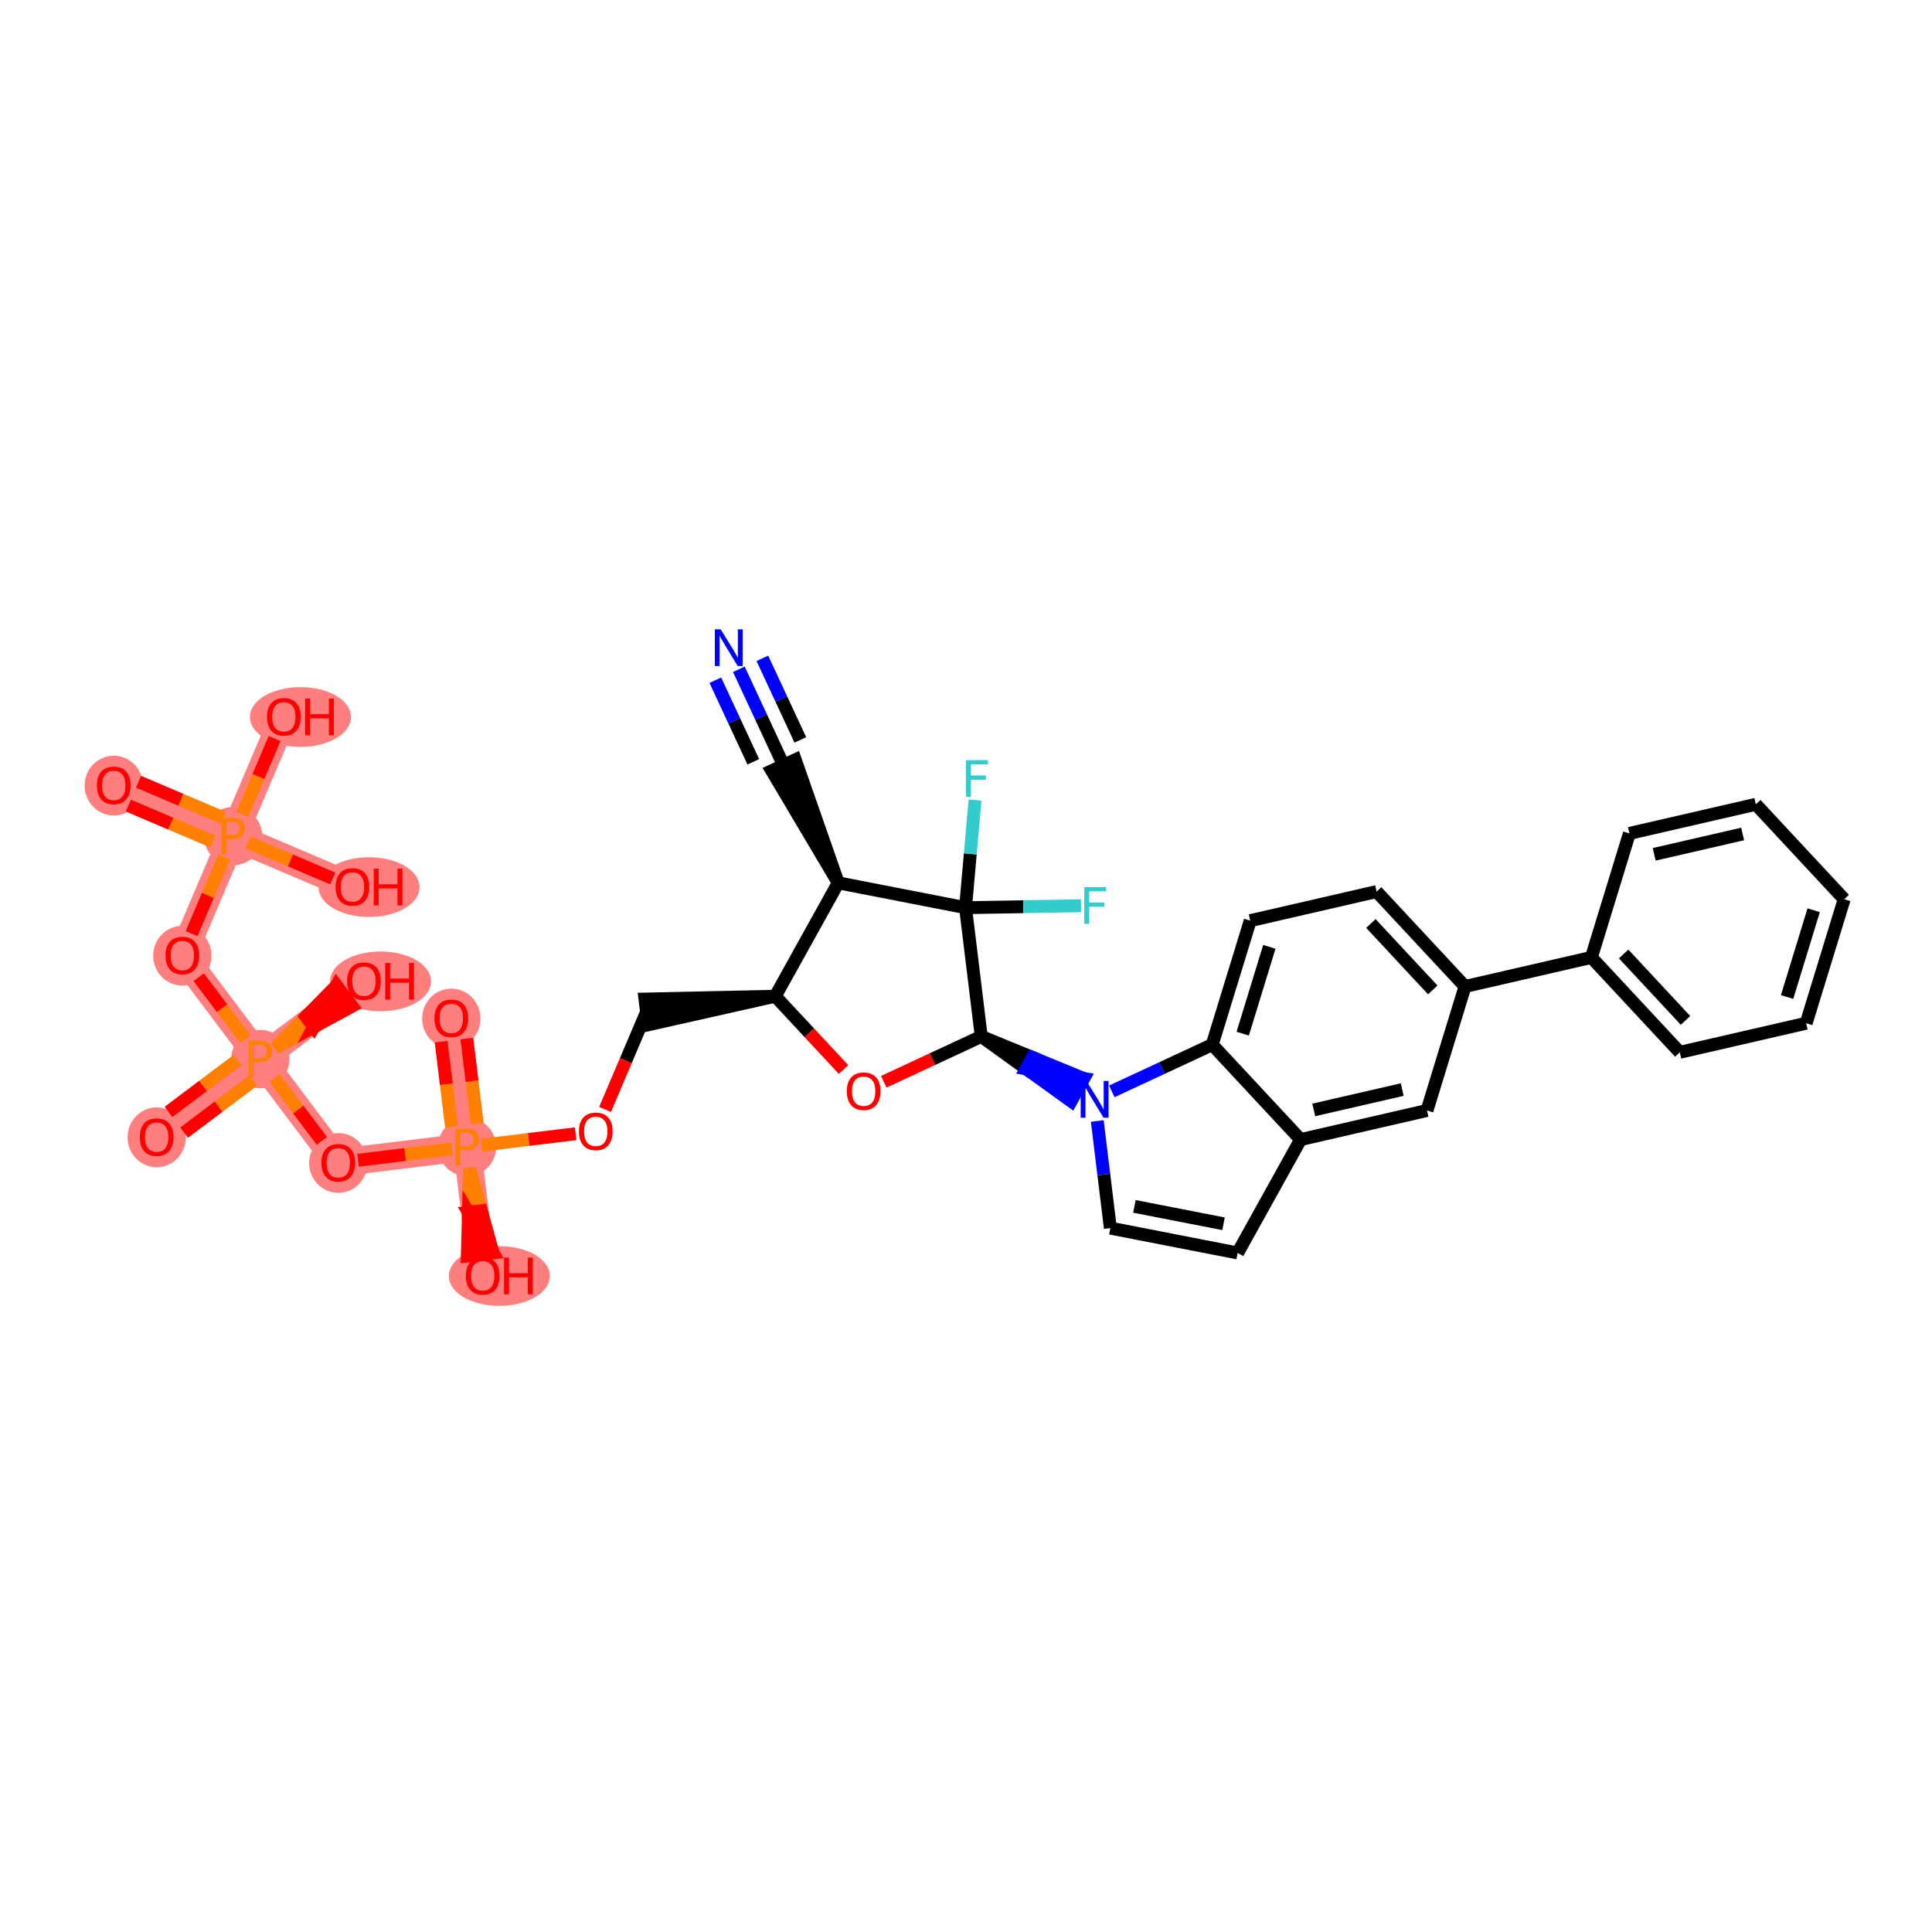 <?xml version='1.0' encoding='iso-8859-1'?>
<svg version='1.1' baseProfile='full'
              xmlns='http://www.w3.org/2000/svg'
                      xmlns:rdkit='http://www.rdkit.org/xml'
                      xmlns:xlink='http://www.w3.org/1999/xlink'
                  xml:space='preserve'
width='300px' height='300px' viewBox='0 0 300 300'>
<!-- END OF HEADER -->
<rect style='opacity:1.0;fill:#FFFFFF;stroke:none' width='300' height='300' x='0' y='0'> </rect>
<rect style='opacity:1.0;fill:#FFFFFF;stroke:none' width='300' height='300' x='0' y='0'> </rect>
<path d='M 72.521,178.105 L 70.081,158.115' style='fill:none;fill-rule:evenodd;stroke:#FF7F7F;stroke-width:4.3px;stroke-linecap:butt;stroke-linejoin:miter;stroke-opacity:1' />
<path d='M 72.521,178.105 L 74.961,198.096' style='fill:none;fill-rule:evenodd;stroke:#FF7F7F;stroke-width:4.3px;stroke-linecap:butt;stroke-linejoin:miter;stroke-opacity:1' />
<path d='M 72.521,178.105 L 52.53,180.545' style='fill:none;fill-rule:evenodd;stroke:#FF7F7F;stroke-width:4.3px;stroke-linecap:butt;stroke-linejoin:miter;stroke-opacity:1' />
<path d='M 52.53,180.545 L 40.422,164.453' style='fill:none;fill-rule:evenodd;stroke:#FF7F7F;stroke-width:4.3px;stroke-linecap:butt;stroke-linejoin:miter;stroke-opacity:1' />
<path d='M 40.422,164.453 L 24.33,176.561' style='fill:none;fill-rule:evenodd;stroke:#FF7F7F;stroke-width:4.3px;stroke-linecap:butt;stroke-linejoin:miter;stroke-opacity:1' />
<path d='M 40.422,164.453 L 56.515,152.344' style='fill:none;fill-rule:evenodd;stroke:#FF7F7F;stroke-width:4.3px;stroke-linecap:butt;stroke-linejoin:miter;stroke-opacity:1' />
<path d='M 40.422,164.453 L 28.314,148.36' style='fill:none;fill-rule:evenodd;stroke:#FF7F7F;stroke-width:4.3px;stroke-linecap:butt;stroke-linejoin:miter;stroke-opacity:1' />
<path d='M 28.314,148.36 L 36.197,129.828' style='fill:none;fill-rule:evenodd;stroke:#FF7F7F;stroke-width:4.3px;stroke-linecap:butt;stroke-linejoin:miter;stroke-opacity:1' />
<path d='M 36.197,129.828 L 17.664,121.945' style='fill:none;fill-rule:evenodd;stroke:#FF7F7F;stroke-width:4.3px;stroke-linecap:butt;stroke-linejoin:miter;stroke-opacity:1' />
<path d='M 36.197,129.828 L 54.729,137.71' style='fill:none;fill-rule:evenodd;stroke:#FF7F7F;stroke-width:4.3px;stroke-linecap:butt;stroke-linejoin:miter;stroke-opacity:1' />
<path d='M 36.197,129.828 L 44.079,111.295' style='fill:none;fill-rule:evenodd;stroke:#FF7F7F;stroke-width:4.3px;stroke-linecap:butt;stroke-linejoin:miter;stroke-opacity:1' />
<ellipse cx='72.521' cy='178.105' rx='4.028' ry='4.033'  style='fill:#FF7F7F;fill-rule:evenodd;stroke:#FF7F7F;stroke-width:1.0px;stroke-linecap:butt;stroke-linejoin:miter;stroke-opacity:1' />
<ellipse cx='70.081' cy='158.159' rx='4.028' ry='4.141'  style='fill:#FF7F7F;fill-rule:evenodd;stroke:#FF7F7F;stroke-width:1.0px;stroke-linecap:butt;stroke-linejoin:miter;stroke-opacity:1' />
<ellipse cx='77.535' cy='198.14' rx='7.342' ry='4.141'  style='fill:#FF7F7F;fill-rule:evenodd;stroke:#FF7F7F;stroke-width:1.0px;stroke-linecap:butt;stroke-linejoin:miter;stroke-opacity:1' />
<ellipse cx='52.53' cy='180.589' rx='4.028' ry='4.141'  style='fill:#FF7F7F;fill-rule:evenodd;stroke:#FF7F7F;stroke-width:1.0px;stroke-linecap:butt;stroke-linejoin:miter;stroke-opacity:1' />
<ellipse cx='40.422' cy='164.453' rx='4.028' ry='4.033'  style='fill:#FF7F7F;fill-rule:evenodd;stroke:#FF7F7F;stroke-width:1.0px;stroke-linecap:butt;stroke-linejoin:miter;stroke-opacity:1' />
<ellipse cx='24.33' cy='176.605' rx='4.028' ry='4.141'  style='fill:#FF7F7F;fill-rule:evenodd;stroke:#FF7F7F;stroke-width:1.0px;stroke-linecap:butt;stroke-linejoin:miter;stroke-opacity:1' />
<ellipse cx='59.089' cy='152.389' rx='7.342' ry='4.141'  style='fill:#FF7F7F;fill-rule:evenodd;stroke:#FF7F7F;stroke-width:1.0px;stroke-linecap:butt;stroke-linejoin:miter;stroke-opacity:1' />
<ellipse cx='28.314' cy='148.404' rx='4.028' ry='4.141'  style='fill:#FF7F7F;fill-rule:evenodd;stroke:#FF7F7F;stroke-width:1.0px;stroke-linecap:butt;stroke-linejoin:miter;stroke-opacity:1' />
<ellipse cx='36.197' cy='129.828' rx='4.028' ry='4.033'  style='fill:#FF7F7F;fill-rule:evenodd;stroke:#FF7F7F;stroke-width:1.0px;stroke-linecap:butt;stroke-linejoin:miter;stroke-opacity:1' />
<ellipse cx='17.664' cy='121.989' rx='4.028' ry='4.141'  style='fill:#FF7F7F;fill-rule:evenodd;stroke:#FF7F7F;stroke-width:1.0px;stroke-linecap:butt;stroke-linejoin:miter;stroke-opacity:1' />
<ellipse cx='57.303' cy='137.754' rx='7.342' ry='4.141'  style='fill:#FF7F7F;fill-rule:evenodd;stroke:#FF7F7F;stroke-width:1.0px;stroke-linecap:butt;stroke-linejoin:miter;stroke-opacity:1' />
<ellipse cx='46.653' cy='111.34' rx='7.342' ry='4.141'  style='fill:#FF7F7F;fill-rule:evenodd;stroke:#FF7F7F;stroke-width:1.0px;stroke-linecap:butt;stroke-linejoin:miter;stroke-opacity:1' />
<path class='bond-0 atom-0 atom-1' d='M 114.728,103.925 L 118.196,111.377' style='fill:none;fill-rule:evenodd;stroke:#0000FF;stroke-width:2.0px;stroke-linecap:butt;stroke-linejoin:miter;stroke-opacity:1' />
<path class='bond-0 atom-0 atom-1' d='M 118.196,111.377 L 121.664,118.828' style='fill:none;fill-rule:evenodd;stroke:#000000;stroke-width:2.0px;stroke-linecap:butt;stroke-linejoin:miter;stroke-opacity:1' />
<path class='bond-0 atom-0 atom-1' d='M 111.076,105.625 L 114.024,111.959' style='fill:none;fill-rule:evenodd;stroke:#0000FF;stroke-width:2.0px;stroke-linecap:butt;stroke-linejoin:miter;stroke-opacity:1' />
<path class='bond-0 atom-0 atom-1' d='M 114.024,111.959 L 116.972,118.293' style='fill:none;fill-rule:evenodd;stroke:#000000;stroke-width:2.0px;stroke-linecap:butt;stroke-linejoin:miter;stroke-opacity:1' />
<path class='bond-0 atom-0 atom-1' d='M 118.379,102.226 L 121.327,108.56' style='fill:none;fill-rule:evenodd;stroke:#0000FF;stroke-width:2.0px;stroke-linecap:butt;stroke-linejoin:miter;stroke-opacity:1' />
<path class='bond-0 atom-0 atom-1' d='M 121.327,108.56 L 124.275,114.893' style='fill:none;fill-rule:evenodd;stroke:#000000;stroke-width:2.0px;stroke-linecap:butt;stroke-linejoin:miter;stroke-opacity:1' />
<path class='bond-1 atom-2 atom-1' d='M 130.162,137.087 L 123.49,117.979 L 119.838,119.678 Z' style='fill:#000000;fill-rule:evenodd;fill-opacity:1;stroke:#000000;stroke-width:2.0px;stroke-linecap:butt;stroke-linejoin:miter;stroke-opacity:1;' />
<path class='bond-2 atom-2 atom-3' d='M 130.162,137.087 L 120.385,154.694' style='fill:none;fill-rule:evenodd;stroke:#000000;stroke-width:2.0px;stroke-linecap:butt;stroke-linejoin:miter;stroke-opacity:1' />
<path class='bond-37 atom-35 atom-2' d='M 149.928,140.944 L 130.162,137.087' style='fill:none;fill-rule:evenodd;stroke:#000000;stroke-width:2.0px;stroke-linecap:butt;stroke-linejoin:miter;stroke-opacity:1' />
<path class='bond-3 atom-3 atom-4' d='M 120.385,154.694 L 100.15,155.134 L 100.638,159.132 Z' style='fill:#000000;fill-rule:evenodd;fill-opacity:1;stroke:#000000;stroke-width:2.0px;stroke-linecap:butt;stroke-linejoin:miter;stroke-opacity:1;' />
<path class='bond-17 atom-3 atom-18' d='M 120.385,154.694 L 125.686,160.387' style='fill:none;fill-rule:evenodd;stroke:#000000;stroke-width:2.0px;stroke-linecap:butt;stroke-linejoin:miter;stroke-opacity:1' />
<path class='bond-17 atom-3 atom-18' d='M 125.686,160.387 L 130.988,166.08' style='fill:none;fill-rule:evenodd;stroke:#FF0000;stroke-width:2.0px;stroke-linecap:butt;stroke-linejoin:miter;stroke-opacity:1' />
<path class='bond-4 atom-4 atom-5' d='M 100.394,157.133 L 97.174,164.706' style='fill:none;fill-rule:evenodd;stroke:#000000;stroke-width:2.0px;stroke-linecap:butt;stroke-linejoin:miter;stroke-opacity:1' />
<path class='bond-4 atom-4 atom-5' d='M 97.174,164.706 L 93.953,172.278' style='fill:none;fill-rule:evenodd;stroke:#FF0000;stroke-width:2.0px;stroke-linecap:butt;stroke-linejoin:miter;stroke-opacity:1' />
<path class='bond-5 atom-5 atom-6' d='M 89.39,176.047 L 82.078,176.939' style='fill:none;fill-rule:evenodd;stroke:#FF0000;stroke-width:2.0px;stroke-linecap:butt;stroke-linejoin:miter;stroke-opacity:1' />
<path class='bond-5 atom-5 atom-6' d='M 82.078,176.939 L 74.766,177.831' style='fill:none;fill-rule:evenodd;stroke:#FF7F00;stroke-width:2.0px;stroke-linecap:butt;stroke-linejoin:miter;stroke-opacity:1' />
<path class='bond-6 atom-6 atom-7' d='M 74.111,174.506 L 73.303,167.884' style='fill:none;fill-rule:evenodd;stroke:#FF7F00;stroke-width:2.0px;stroke-linecap:butt;stroke-linejoin:miter;stroke-opacity:1' />
<path class='bond-6 atom-6 atom-7' d='M 73.303,167.884 L 72.494,161.262' style='fill:none;fill-rule:evenodd;stroke:#FF0000;stroke-width:2.0px;stroke-linecap:butt;stroke-linejoin:miter;stroke-opacity:1' />
<path class='bond-6 atom-6 atom-7' d='M 70.113,174.994 L 69.304,168.372' style='fill:none;fill-rule:evenodd;stroke:#FF7F00;stroke-width:2.0px;stroke-linecap:butt;stroke-linejoin:miter;stroke-opacity:1' />
<path class='bond-6 atom-6 atom-7' d='M 69.304,168.372 L 68.496,161.75' style='fill:none;fill-rule:evenodd;stroke:#FF0000;stroke-width:2.0px;stroke-linecap:butt;stroke-linejoin:miter;stroke-opacity:1' />
<path class='bond-7 atom-6 atom-8' d='M 72.931,181.461 L 72.745,188.249 L 74.744,188.005 Z' style='fill:#FF7F00;fill-rule:evenodd;fill-opacity:1;stroke:#FF7F00;stroke-width:2.0px;stroke-linecap:butt;stroke-linejoin:miter;stroke-opacity:1;' />
<path class='bond-7 atom-6 atom-8' d='M 72.745,188.249 L 76.557,194.549 L 72.559,195.037 Z' style='fill:#FF0000;fill-rule:evenodd;fill-opacity:1;stroke:#FF0000;stroke-width:2.0px;stroke-linecap:butt;stroke-linejoin:miter;stroke-opacity:1;' />
<path class='bond-7 atom-6 atom-8' d='M 72.745,188.249 L 74.744,188.005 L 76.557,194.549 Z' style='fill:#FF0000;fill-rule:evenodd;fill-opacity:1;stroke:#FF0000;stroke-width:2.0px;stroke-linecap:butt;stroke-linejoin:miter;stroke-opacity:1;' />
<path class='bond-8 atom-6 atom-9' d='M 70.197,178.389 L 62.895,179.28' style='fill:none;fill-rule:evenodd;stroke:#FF7F00;stroke-width:2.0px;stroke-linecap:butt;stroke-linejoin:miter;stroke-opacity:1' />
<path class='bond-8 atom-6 atom-9' d='M 62.895,179.28 L 55.593,180.171' style='fill:none;fill-rule:evenodd;stroke:#FF0000;stroke-width:2.0px;stroke-linecap:butt;stroke-linejoin:miter;stroke-opacity:1' />
<path class='bond-9 atom-9 atom-10' d='M 49.982,177.158 L 46.311,172.279' style='fill:none;fill-rule:evenodd;stroke:#FF0000;stroke-width:2.0px;stroke-linecap:butt;stroke-linejoin:miter;stroke-opacity:1' />
<path class='bond-9 atom-9 atom-10' d='M 46.311,172.279 L 42.64,167.401' style='fill:none;fill-rule:evenodd;stroke:#FF7F00;stroke-width:2.0px;stroke-linecap:butt;stroke-linejoin:miter;stroke-opacity:1' />
<path class='bond-10 atom-10 atom-11' d='M 36.887,164.592 L 31.527,168.625' style='fill:none;fill-rule:evenodd;stroke:#FF7F00;stroke-width:2.0px;stroke-linecap:butt;stroke-linejoin:miter;stroke-opacity:1' />
<path class='bond-10 atom-10 atom-11' d='M 31.527,168.625 L 26.168,172.658' style='fill:none;fill-rule:evenodd;stroke:#FF0000;stroke-width:2.0px;stroke-linecap:butt;stroke-linejoin:miter;stroke-opacity:1' />
<path class='bond-10 atom-10 atom-11' d='M 39.309,167.81 L 33.949,171.843' style='fill:none;fill-rule:evenodd;stroke:#FF7F00;stroke-width:2.0px;stroke-linecap:butt;stroke-linejoin:miter;stroke-opacity:1' />
<path class='bond-10 atom-10 atom-11' d='M 33.949,171.843 L 28.589,175.876' style='fill:none;fill-rule:evenodd;stroke:#FF0000;stroke-width:2.0px;stroke-linecap:butt;stroke-linejoin:miter;stroke-opacity:1' />
<path class='bond-11 atom-10 atom-12' d='M 42.746,162.704 L 48.712,159.476 L 47.501,157.866 Z' style='fill:#FF7F00;fill-rule:evenodd;fill-opacity:1;stroke:#FF7F00;stroke-width:2.0px;stroke-linecap:butt;stroke-linejoin:miter;stroke-opacity:1;' />
<path class='bond-11 atom-10 atom-12' d='M 48.712,159.476 L 52.255,153.029 L 54.677,156.248 Z' style='fill:#FF0000;fill-rule:evenodd;fill-opacity:1;stroke:#FF0000;stroke-width:2.0px;stroke-linecap:butt;stroke-linejoin:miter;stroke-opacity:1;' />
<path class='bond-11 atom-10 atom-12' d='M 48.712,159.476 L 47.501,157.866 L 52.255,153.029 Z' style='fill:#FF0000;fill-rule:evenodd;fill-opacity:1;stroke:#FF0000;stroke-width:2.0px;stroke-linecap:butt;stroke-linejoin:miter;stroke-opacity:1;' />
<path class='bond-12 atom-10 atom-13' d='M 38.098,161.364 L 34.477,156.552' style='fill:none;fill-rule:evenodd;stroke:#FF7F00;stroke-width:2.0px;stroke-linecap:butt;stroke-linejoin:miter;stroke-opacity:1' />
<path class='bond-12 atom-10 atom-13' d='M 34.477,156.552 L 30.857,151.739' style='fill:none;fill-rule:evenodd;stroke:#FF0000;stroke-width:2.0px;stroke-linecap:butt;stroke-linejoin:miter;stroke-opacity:1' />
<path class='bond-13 atom-13 atom-14' d='M 29.755,144.973 L 32.282,139.032' style='fill:none;fill-rule:evenodd;stroke:#FF0000;stroke-width:2.0px;stroke-linecap:butt;stroke-linejoin:miter;stroke-opacity:1' />
<path class='bond-13 atom-13 atom-14' d='M 32.282,139.032 L 34.809,133.091' style='fill:none;fill-rule:evenodd;stroke:#FF7F00;stroke-width:2.0px;stroke-linecap:butt;stroke-linejoin:miter;stroke-opacity:1' />
<path class='bond-14 atom-14 atom-15' d='M 34.661,126.986 L 28.086,124.189' style='fill:none;fill-rule:evenodd;stroke:#FF7F00;stroke-width:2.0px;stroke-linecap:butt;stroke-linejoin:miter;stroke-opacity:1' />
<path class='bond-14 atom-14 atom-15' d='M 28.086,124.189 L 21.511,121.393' style='fill:none;fill-rule:evenodd;stroke:#FF0000;stroke-width:2.0px;stroke-linecap:butt;stroke-linejoin:miter;stroke-opacity:1' />
<path class='bond-14 atom-14 atom-15' d='M 33.084,130.692 L 26.509,127.896' style='fill:none;fill-rule:evenodd;stroke:#FF7F00;stroke-width:2.0px;stroke-linecap:butt;stroke-linejoin:miter;stroke-opacity:1' />
<path class='bond-14 atom-14 atom-15' d='M 26.509,127.896 L 19.934,125.099' style='fill:none;fill-rule:evenodd;stroke:#FF0000;stroke-width:2.0px;stroke-linecap:butt;stroke-linejoin:miter;stroke-opacity:1' />
<path class='bond-15 atom-14 atom-16' d='M 38.52,130.816 L 45.096,133.613' style='fill:none;fill-rule:evenodd;stroke:#FF7F00;stroke-width:2.0px;stroke-linecap:butt;stroke-linejoin:miter;stroke-opacity:1' />
<path class='bond-15 atom-14 atom-16' d='M 45.096,133.613 L 51.67,136.409' style='fill:none;fill-rule:evenodd;stroke:#FF0000;stroke-width:2.0px;stroke-linecap:butt;stroke-linejoin:miter;stroke-opacity:1' />
<path class='bond-16 atom-14 atom-17' d='M 37.624,126.472 L 40.131,120.576' style='fill:none;fill-rule:evenodd;stroke:#FF7F00;stroke-width:2.0px;stroke-linecap:butt;stroke-linejoin:miter;stroke-opacity:1' />
<path class='bond-16 atom-14 atom-17' d='M 40.131,120.576 L 42.639,114.68' style='fill:none;fill-rule:evenodd;stroke:#FF0000;stroke-width:2.0px;stroke-linecap:butt;stroke-linejoin:miter;stroke-opacity:1' />
<path class='bond-18 atom-18 atom-19' d='M 137.231,167.98 L 144.799,164.457' style='fill:none;fill-rule:evenodd;stroke:#FF0000;stroke-width:2.0px;stroke-linecap:butt;stroke-linejoin:miter;stroke-opacity:1' />
<path class='bond-18 atom-18 atom-19' d='M 144.799,164.457 L 152.367,160.935' style='fill:none;fill-rule:evenodd;stroke:#000000;stroke-width:2.0px;stroke-linecap:butt;stroke-linejoin:miter;stroke-opacity:1' />
<path class='bond-19 atom-19 atom-20' d='M 152.367,160.935 L 159.349,165.963 L 160.327,164.202 Z' style='fill:#000000;fill-rule:evenodd;fill-opacity:1;stroke:#000000;stroke-width:2.0px;stroke-linecap:butt;stroke-linejoin:miter;stroke-opacity:1;' />
<path class='bond-19 atom-19 atom-20' d='M 159.349,165.963 L 168.286,167.47 L 166.33,170.991 Z' style='fill:#0000FF;fill-rule:evenodd;fill-opacity:1;stroke:#0000FF;stroke-width:2.0px;stroke-linecap:butt;stroke-linejoin:miter;stroke-opacity:1;' />
<path class='bond-19 atom-19 atom-20' d='M 159.349,165.963 L 160.327,164.202 L 168.286,167.47 Z' style='fill:#0000FF;fill-rule:evenodd;fill-opacity:1;stroke:#0000FF;stroke-width:2.0px;stroke-linecap:butt;stroke-linejoin:miter;stroke-opacity:1;' />
<path class='bond-34 atom-19 atom-35' d='M 152.367,160.935 L 149.928,140.944' style='fill:none;fill-rule:evenodd;stroke:#000000;stroke-width:2.0px;stroke-linecap:butt;stroke-linejoin:miter;stroke-opacity:1' />
<path class='bond-20 atom-20 atom-21' d='M 170.384,174.066 L 171.399,182.384' style='fill:none;fill-rule:evenodd;stroke:#0000FF;stroke-width:2.0px;stroke-linecap:butt;stroke-linejoin:miter;stroke-opacity:1' />
<path class='bond-20 atom-20 atom-21' d='M 171.399,182.384 L 172.414,190.702' style='fill:none;fill-rule:evenodd;stroke:#000000;stroke-width:2.0px;stroke-linecap:butt;stroke-linejoin:miter;stroke-opacity:1' />
<path class='bond-38 atom-34 atom-20' d='M 188.233,162.213 L 180.437,165.842' style='fill:none;fill-rule:evenodd;stroke:#000000;stroke-width:2.0px;stroke-linecap:butt;stroke-linejoin:miter;stroke-opacity:1' />
<path class='bond-38 atom-34 atom-20' d='M 180.437,165.842 L 172.641,169.47' style='fill:none;fill-rule:evenodd;stroke:#0000FF;stroke-width:2.0px;stroke-linecap:butt;stroke-linejoin:miter;stroke-opacity:1' />
<path class='bond-21 atom-21 atom-22' d='M 172.414,190.702 L 192.18,194.559' style='fill:none;fill-rule:evenodd;stroke:#000000;stroke-width:2.0px;stroke-linecap:butt;stroke-linejoin:miter;stroke-opacity:1' />
<path class='bond-21 atom-21 atom-22' d='M 176.15,187.327 L 189.987,190.027' style='fill:none;fill-rule:evenodd;stroke:#000000;stroke-width:2.0px;stroke-linecap:butt;stroke-linejoin:miter;stroke-opacity:1' />
<path class='bond-22 atom-22 atom-23' d='M 192.18,194.559 L 201.957,176.952' style='fill:none;fill-rule:evenodd;stroke:#000000;stroke-width:2.0px;stroke-linecap:butt;stroke-linejoin:miter;stroke-opacity:1' />
<path class='bond-23 atom-23 atom-24' d='M 201.957,176.952 L 221.583,172.436' style='fill:none;fill-rule:evenodd;stroke:#000000;stroke-width:2.0px;stroke-linecap:butt;stroke-linejoin:miter;stroke-opacity:1' />
<path class='bond-23 atom-23 atom-24' d='M 203.997,172.35 L 217.736,169.188' style='fill:none;fill-rule:evenodd;stroke:#000000;stroke-width:2.0px;stroke-linecap:butt;stroke-linejoin:miter;stroke-opacity:1' />
<path class='bond-39 atom-34 atom-23' d='M 188.233,162.213 L 201.957,176.952' style='fill:none;fill-rule:evenodd;stroke:#000000;stroke-width:2.0px;stroke-linecap:butt;stroke-linejoin:miter;stroke-opacity:1' />
<path class='bond-24 atom-24 atom-25' d='M 221.583,172.436 L 227.485,153.182' style='fill:none;fill-rule:evenodd;stroke:#000000;stroke-width:2.0px;stroke-linecap:butt;stroke-linejoin:miter;stroke-opacity:1' />
<path class='bond-25 atom-25 atom-26' d='M 227.485,153.182 L 247.111,148.666' style='fill:none;fill-rule:evenodd;stroke:#000000;stroke-width:2.0px;stroke-linecap:butt;stroke-linejoin:miter;stroke-opacity:1' />
<path class='bond-31 atom-25 atom-32' d='M 227.485,153.182 L 213.761,138.443' style='fill:none;fill-rule:evenodd;stroke:#000000;stroke-width:2.0px;stroke-linecap:butt;stroke-linejoin:miter;stroke-opacity:1' />
<path class='bond-31 atom-25 atom-32' d='M 222.479,153.716 L 212.872,143.398' style='fill:none;fill-rule:evenodd;stroke:#000000;stroke-width:2.0px;stroke-linecap:butt;stroke-linejoin:miter;stroke-opacity:1' />
<path class='bond-26 atom-26 atom-27' d='M 247.111,148.666 L 260.835,163.404' style='fill:none;fill-rule:evenodd;stroke:#000000;stroke-width:2.0px;stroke-linecap:butt;stroke-linejoin:miter;stroke-opacity:1' />
<path class='bond-26 atom-26 atom-27' d='M 252.118,148.132 L 261.724,158.449' style='fill:none;fill-rule:evenodd;stroke:#000000;stroke-width:2.0px;stroke-linecap:butt;stroke-linejoin:miter;stroke-opacity:1' />
<path class='bond-40 atom-31 atom-26' d='M 253.013,129.411 L 247.111,148.666' style='fill:none;fill-rule:evenodd;stroke:#000000;stroke-width:2.0px;stroke-linecap:butt;stroke-linejoin:miter;stroke-opacity:1' />
<path class='bond-27 atom-27 atom-28' d='M 260.835,163.404 L 280.461,158.888' style='fill:none;fill-rule:evenodd;stroke:#000000;stroke-width:2.0px;stroke-linecap:butt;stroke-linejoin:miter;stroke-opacity:1' />
<path class='bond-28 atom-28 atom-29' d='M 280.461,158.888 L 286.364,139.634' style='fill:none;fill-rule:evenodd;stroke:#000000;stroke-width:2.0px;stroke-linecap:butt;stroke-linejoin:miter;stroke-opacity:1' />
<path class='bond-28 atom-28 atom-29' d='M 277.496,154.82 L 281.627,141.342' style='fill:none;fill-rule:evenodd;stroke:#000000;stroke-width:2.0px;stroke-linecap:butt;stroke-linejoin:miter;stroke-opacity:1' />
<path class='bond-29 atom-29 atom-30' d='M 286.364,139.634 L 272.64,124.895' style='fill:none;fill-rule:evenodd;stroke:#000000;stroke-width:2.0px;stroke-linecap:butt;stroke-linejoin:miter;stroke-opacity:1' />
<path class='bond-30 atom-30 atom-31' d='M 272.64,124.895 L 253.013,129.411' style='fill:none;fill-rule:evenodd;stroke:#000000;stroke-width:2.0px;stroke-linecap:butt;stroke-linejoin:miter;stroke-opacity:1' />
<path class='bond-30 atom-30 atom-31' d='M 270.599,129.498 L 256.861,132.659' style='fill:none;fill-rule:evenodd;stroke:#000000;stroke-width:2.0px;stroke-linecap:butt;stroke-linejoin:miter;stroke-opacity:1' />
<path class='bond-32 atom-32 atom-33' d='M 213.761,138.443 L 194.135,142.959' style='fill:none;fill-rule:evenodd;stroke:#000000;stroke-width:2.0px;stroke-linecap:butt;stroke-linejoin:miter;stroke-opacity:1' />
<path class='bond-33 atom-33 atom-34' d='M 194.135,142.959 L 188.233,162.213' style='fill:none;fill-rule:evenodd;stroke:#000000;stroke-width:2.0px;stroke-linecap:butt;stroke-linejoin:miter;stroke-opacity:1' />
<path class='bond-33 atom-33 atom-34' d='M 197.101,147.027 L 192.969,160.506' style='fill:none;fill-rule:evenodd;stroke:#000000;stroke-width:2.0px;stroke-linecap:butt;stroke-linejoin:miter;stroke-opacity:1' />
<path class='bond-35 atom-35 atom-36' d='M 149.928,140.944 L 150.665,132.591' style='fill:none;fill-rule:evenodd;stroke:#000000;stroke-width:2.0px;stroke-linecap:butt;stroke-linejoin:miter;stroke-opacity:1' />
<path class='bond-35 atom-35 atom-36' d='M 150.665,132.591 L 151.402,124.238' style='fill:none;fill-rule:evenodd;stroke:#33CCCC;stroke-width:2.0px;stroke-linecap:butt;stroke-linejoin:miter;stroke-opacity:1' />
<path class='bond-36 atom-35 atom-37' d='M 149.928,140.944 L 158.896,140.794' style='fill:none;fill-rule:evenodd;stroke:#000000;stroke-width:2.0px;stroke-linecap:butt;stroke-linejoin:miter;stroke-opacity:1' />
<path class='bond-36 atom-35 atom-37' d='M 158.896,140.794 L 167.865,140.644' style='fill:none;fill-rule:evenodd;stroke:#33CCCC;stroke-width:2.0px;stroke-linecap:butt;stroke-linejoin:miter;stroke-opacity:1' />
<path  class='atom-0' d='M 111.905 97.718
L 113.774 100.739
Q 113.959 101.037, 114.258 101.577
Q 114.556 102.117, 114.572 102.149
L 114.572 97.718
L 115.329 97.718
L 115.329 103.422
L 114.548 103.422
L 112.542 100.119
Q 112.308 99.732, 112.058 99.289
Q 111.817 98.846, 111.744 98.709
L 111.744 103.422
L 111.003 103.422
L 111.003 97.718
L 111.905 97.718
' fill='#0000FF'/>
<path  class='atom-5' d='M 89.894 175.682
Q 89.894 174.312, 90.57 173.547
Q 91.247 172.782, 92.512 172.782
Q 93.777 172.782, 94.453 173.547
Q 95.13 174.312, 95.13 175.682
Q 95.13 177.067, 94.445 177.857
Q 93.76 178.638, 92.512 178.638
Q 91.255 178.638, 90.57 177.857
Q 89.894 177.075, 89.894 175.682
M 92.512 177.994
Q 93.382 177.994, 93.849 177.414
Q 94.324 176.826, 94.324 175.682
Q 94.324 174.562, 93.849 173.998
Q 93.382 173.426, 92.512 173.426
Q 91.642 173.426, 91.166 173.99
Q 90.699 174.554, 90.699 175.682
Q 90.699 176.834, 91.166 177.414
Q 91.642 177.994, 92.512 177.994
' fill='#FF0000'/>
<path  class='atom-6' d='M 72.384 175.254
Q 73.359 175.254, 73.85 175.697
Q 74.342 176.132, 74.342 176.929
Q 74.342 177.719, 73.834 178.17
Q 73.335 178.613, 72.384 178.613
L 71.474 178.613
L 71.474 180.957
L 70.701 180.957
L 70.701 175.254
L 72.384 175.254
M 72.384 177.969
Q 72.94 177.969, 73.238 177.703
Q 73.536 177.437, 73.536 176.929
Q 73.536 176.422, 73.238 176.164
Q 72.948 175.898, 72.384 175.898
L 71.474 175.898
L 71.474 177.969
L 72.384 177.969
' fill='#FF7F00'/>
<path  class='atom-7' d='M 67.463 158.131
Q 67.463 156.761, 68.14 155.996
Q 68.817 155.231, 70.081 155.231
Q 71.346 155.231, 72.023 155.996
Q 72.7 156.761, 72.7 158.131
Q 72.7 159.516, 72.015 160.306
Q 71.33 161.087, 70.081 161.087
Q 68.825 161.087, 68.14 160.306
Q 67.463 159.524, 67.463 158.131
M 70.081 160.443
Q 70.951 160.443, 71.419 159.863
Q 71.894 159.275, 71.894 158.131
Q 71.894 157.011, 71.419 156.447
Q 70.951 155.875, 70.081 155.875
Q 69.211 155.875, 68.736 156.439
Q 68.269 157.003, 68.269 158.131
Q 68.269 159.283, 68.736 159.863
Q 69.211 160.443, 70.081 160.443
' fill='#FF0000'/>
<path  class='atom-8' d='M 72.343 198.112
Q 72.343 196.743, 73.019 195.978
Q 73.696 195.212, 74.961 195.212
Q 76.226 195.212, 76.902 195.978
Q 77.579 196.743, 77.579 198.112
Q 77.579 199.498, 76.894 200.287
Q 76.209 201.069, 74.961 201.069
Q 73.704 201.069, 73.019 200.287
Q 72.343 199.506, 72.343 198.112
M 74.961 200.424
Q 75.831 200.424, 76.298 199.844
Q 76.773 199.256, 76.773 198.112
Q 76.773 196.993, 76.298 196.429
Q 75.831 195.857, 74.961 195.857
Q 74.091 195.857, 73.615 196.421
Q 73.148 196.984, 73.148 198.112
Q 73.148 199.264, 73.615 199.844
Q 74.091 200.424, 74.961 200.424
' fill='#FF0000'/>
<path  class='atom-8' d='M 78.264 195.277
L 79.037 195.277
L 79.037 197.701
L 81.953 197.701
L 81.953 195.277
L 82.726 195.277
L 82.726 200.98
L 81.953 200.98
L 81.953 198.346
L 79.037 198.346
L 79.037 200.98
L 78.264 200.98
L 78.264 195.277
' fill='#FF0000'/>
<path  class='atom-9' d='M 49.912 180.561
Q 49.912 179.192, 50.589 178.427
Q 51.266 177.661, 52.53 177.661
Q 53.795 177.661, 54.472 178.427
Q 55.148 179.192, 55.148 180.561
Q 55.148 181.947, 54.464 182.736
Q 53.779 183.518, 52.53 183.518
Q 51.274 183.518, 50.589 182.736
Q 49.912 181.955, 49.912 180.561
M 52.53 182.873
Q 53.4 182.873, 53.868 182.293
Q 54.343 181.705, 54.343 180.561
Q 54.343 179.442, 53.868 178.878
Q 53.4 178.306, 52.53 178.306
Q 51.66 178.306, 51.185 178.87
Q 50.718 179.433, 50.718 180.561
Q 50.718 181.713, 51.185 182.293
Q 51.66 182.873, 52.53 182.873
' fill='#FF0000'/>
<path  class='atom-10' d='M 40.285 161.601
Q 41.26 161.601, 41.751 162.044
Q 42.243 162.479, 42.243 163.276
Q 42.243 164.066, 41.735 164.517
Q 41.236 164.96, 40.285 164.96
L 39.375 164.96
L 39.375 167.304
L 38.602 167.304
L 38.602 161.601
L 40.285 161.601
M 40.285 164.316
Q 40.841 164.316, 41.139 164.05
Q 41.437 163.784, 41.437 163.276
Q 41.437 162.769, 41.139 162.511
Q 40.849 162.245, 40.285 162.245
L 39.375 162.245
L 39.375 164.316
L 40.285 164.316
' fill='#FF7F00'/>
<path  class='atom-11' d='M 21.712 176.577
Q 21.712 175.207, 22.388 174.442
Q 23.065 173.677, 24.33 173.677
Q 25.594 173.677, 26.271 174.442
Q 26.948 175.207, 26.948 176.577
Q 26.948 177.962, 26.263 178.752
Q 25.578 179.533, 24.33 179.533
Q 23.073 179.533, 22.388 178.752
Q 21.712 177.97, 21.712 176.577
M 24.33 178.889
Q 25.2 178.889, 25.667 178.309
Q 26.142 177.721, 26.142 176.577
Q 26.142 175.457, 25.667 174.893
Q 25.2 174.321, 24.33 174.321
Q 23.46 174.321, 22.984 174.885
Q 22.517 175.449, 22.517 176.577
Q 22.517 177.729, 22.984 178.309
Q 23.46 178.889, 24.33 178.889
' fill='#FF0000'/>
<path  class='atom-12' d='M 53.897 152.36
Q 53.897 150.991, 54.573 150.226
Q 55.25 149.46, 56.515 149.46
Q 57.779 149.46, 58.456 150.226
Q 59.133 150.991, 59.133 152.36
Q 59.133 153.746, 58.448 154.535
Q 57.763 155.317, 56.515 155.317
Q 55.258 155.317, 54.573 154.535
Q 53.897 153.754, 53.897 152.36
M 56.515 154.672
Q 57.385 154.672, 57.852 154.092
Q 58.327 153.504, 58.327 152.36
Q 58.327 151.241, 57.852 150.677
Q 57.385 150.105, 56.515 150.105
Q 55.645 150.105, 55.169 150.669
Q 54.702 151.233, 54.702 152.36
Q 54.702 153.512, 55.169 154.092
Q 55.645 154.672, 56.515 154.672
' fill='#FF0000'/>
<path  class='atom-12' d='M 59.818 149.525
L 60.591 149.525
L 60.591 151.95
L 63.507 151.95
L 63.507 149.525
L 64.28 149.525
L 64.28 155.228
L 63.507 155.228
L 63.507 152.594
L 60.591 152.594
L 60.591 155.228
L 59.818 155.228
L 59.818 149.525
' fill='#FF0000'/>
<path  class='atom-13' d='M 25.696 148.376
Q 25.696 147.007, 26.373 146.241
Q 27.049 145.476, 28.314 145.476
Q 29.579 145.476, 30.255 146.241
Q 30.932 147.007, 30.932 148.376
Q 30.932 149.762, 30.247 150.551
Q 29.563 151.332, 28.314 151.332
Q 27.057 151.332, 26.373 150.551
Q 25.696 149.77, 25.696 148.376
M 28.314 150.688
Q 29.184 150.688, 29.651 150.108
Q 30.127 149.52, 30.127 148.376
Q 30.127 147.256, 29.651 146.692
Q 29.184 146.12, 28.314 146.12
Q 27.444 146.12, 26.969 146.684
Q 26.502 147.248, 26.502 148.376
Q 26.502 149.528, 26.969 150.108
Q 27.444 150.688, 28.314 150.688
' fill='#FF0000'/>
<path  class='atom-14' d='M 36.059 126.976
Q 37.034 126.976, 37.526 127.419
Q 38.017 127.854, 38.017 128.651
Q 38.017 129.441, 37.51 129.892
Q 37.01 130.335, 36.059 130.335
L 35.149 130.335
L 35.149 132.679
L 34.376 132.679
L 34.376 126.976
L 36.059 126.976
M 36.059 129.691
Q 36.615 129.691, 36.913 129.425
Q 37.212 129.159, 37.212 128.651
Q 37.212 128.144, 36.913 127.886
Q 36.623 127.62, 36.059 127.62
L 35.149 127.62
L 35.149 129.691
L 36.059 129.691
' fill='#FF7F00'/>
<path  class='atom-15' d='M 15.046 121.961
Q 15.046 120.592, 15.723 119.826
Q 16.399 119.061, 17.664 119.061
Q 18.929 119.061, 19.606 119.826
Q 20.282 120.592, 20.282 121.961
Q 20.282 123.347, 19.598 124.136
Q 18.913 124.918, 17.664 124.918
Q 16.407 124.918, 15.723 124.136
Q 15.046 123.355, 15.046 121.961
M 17.664 124.273
Q 18.534 124.273, 19.001 123.693
Q 19.477 123.105, 19.477 121.961
Q 19.477 120.841, 19.001 120.278
Q 18.534 119.706, 17.664 119.706
Q 16.794 119.706, 16.319 120.27
Q 15.852 120.833, 15.852 121.961
Q 15.852 123.113, 16.319 123.693
Q 16.794 124.273, 17.664 124.273
' fill='#FF0000'/>
<path  class='atom-16' d='M 52.111 137.726
Q 52.111 136.357, 52.787 135.591
Q 53.464 134.826, 54.729 134.826
Q 55.993 134.826, 56.67 135.591
Q 57.347 136.357, 57.347 137.726
Q 57.347 139.112, 56.662 139.901
Q 55.977 140.683, 54.729 140.683
Q 53.472 140.683, 52.787 139.901
Q 52.111 139.12, 52.111 137.726
M 54.729 140.038
Q 55.599 140.038, 56.066 139.458
Q 56.541 138.87, 56.541 137.726
Q 56.541 136.607, 56.066 136.043
Q 55.599 135.471, 54.729 135.471
Q 53.859 135.471, 53.383 136.035
Q 52.916 136.598, 52.916 137.726
Q 52.916 138.878, 53.383 139.458
Q 53.859 140.038, 54.729 140.038
' fill='#FF0000'/>
<path  class='atom-16' d='M 58.032 134.891
L 58.805 134.891
L 58.805 137.315
L 61.721 137.315
L 61.721 134.891
L 62.494 134.891
L 62.494 140.594
L 61.721 140.594
L 61.721 137.96
L 58.805 137.96
L 58.805 140.594
L 58.032 140.594
L 58.032 134.891
' fill='#FF0000'/>
<path  class='atom-17' d='M 41.461 111.311
Q 41.461 109.942, 42.138 109.177
Q 42.814 108.411, 44.079 108.411
Q 45.344 108.411, 46.02 109.177
Q 46.697 109.942, 46.697 111.311
Q 46.697 112.697, 46.012 113.486
Q 45.328 114.268, 44.079 114.268
Q 42.822 114.268, 42.138 113.486
Q 41.461 112.705, 41.461 111.311
M 44.079 113.623
Q 44.949 113.623, 45.416 113.043
Q 45.892 112.455, 45.892 111.311
Q 45.892 110.192, 45.416 109.628
Q 44.949 109.056, 44.079 109.056
Q 43.209 109.056, 42.734 109.62
Q 42.267 110.184, 42.267 111.311
Q 42.267 112.463, 42.734 113.043
Q 43.209 113.623, 44.079 113.623
' fill='#FF0000'/>
<path  class='atom-17' d='M 47.382 108.476
L 48.155 108.476
L 48.155 110.901
L 51.071 110.901
L 51.071 108.476
L 51.845 108.476
L 51.845 114.179
L 51.071 114.179
L 51.071 111.545
L 48.155 111.545
L 48.155 114.179
L 47.382 114.179
L 47.382 108.476
' fill='#FF0000'/>
<path  class='atom-18' d='M 131.491 169.449
Q 131.491 168.079, 132.168 167.314
Q 132.844 166.549, 134.109 166.549
Q 135.374 166.549, 136.05 167.314
Q 136.727 168.079, 136.727 169.449
Q 136.727 170.834, 136.042 171.624
Q 135.358 172.405, 134.109 172.405
Q 132.852 172.405, 132.168 171.624
Q 131.491 170.842, 131.491 169.449
M 134.109 171.761
Q 134.979 171.761, 135.446 171.181
Q 135.922 170.593, 135.922 169.449
Q 135.922 168.329, 135.446 167.765
Q 134.979 167.193, 134.109 167.193
Q 133.239 167.193, 132.764 167.757
Q 132.297 168.321, 132.297 169.449
Q 132.297 170.601, 132.764 171.181
Q 133.239 171.761, 134.109 171.761
' fill='#FF0000'/>
<path  class='atom-20' d='M 168.714 167.86
L 170.583 170.88
Q 170.768 171.178, 171.066 171.718
Q 171.364 172.258, 171.38 172.29
L 171.38 167.86
L 172.137 167.86
L 172.137 173.563
L 171.356 173.563
L 169.35 170.26
Q 169.116 169.873, 168.867 169.43
Q 168.625 168.987, 168.552 168.85
L 168.552 173.563
L 167.811 173.563
L 167.811 167.86
L 168.714 167.86
' fill='#0000FF'/>
<path  class='atom-36' d='M 150.002 118.031
L 153.393 118.031
L 153.393 118.684
L 150.767 118.684
L 150.767 120.416
L 153.103 120.416
L 153.103 121.076
L 150.767 121.076
L 150.767 123.735
L 150.002 123.735
L 150.002 118.031
' fill='#33CCCC'/>
<path  class='atom-37' d='M 168.368 137.756
L 171.76 137.756
L 171.76 138.408
L 169.134 138.408
L 169.134 140.14
L 171.47 140.14
L 171.47 140.801
L 169.134 140.801
L 169.134 143.459
L 168.368 143.459
L 168.368 137.756
' fill='#33CCCC'/>
</svg>
